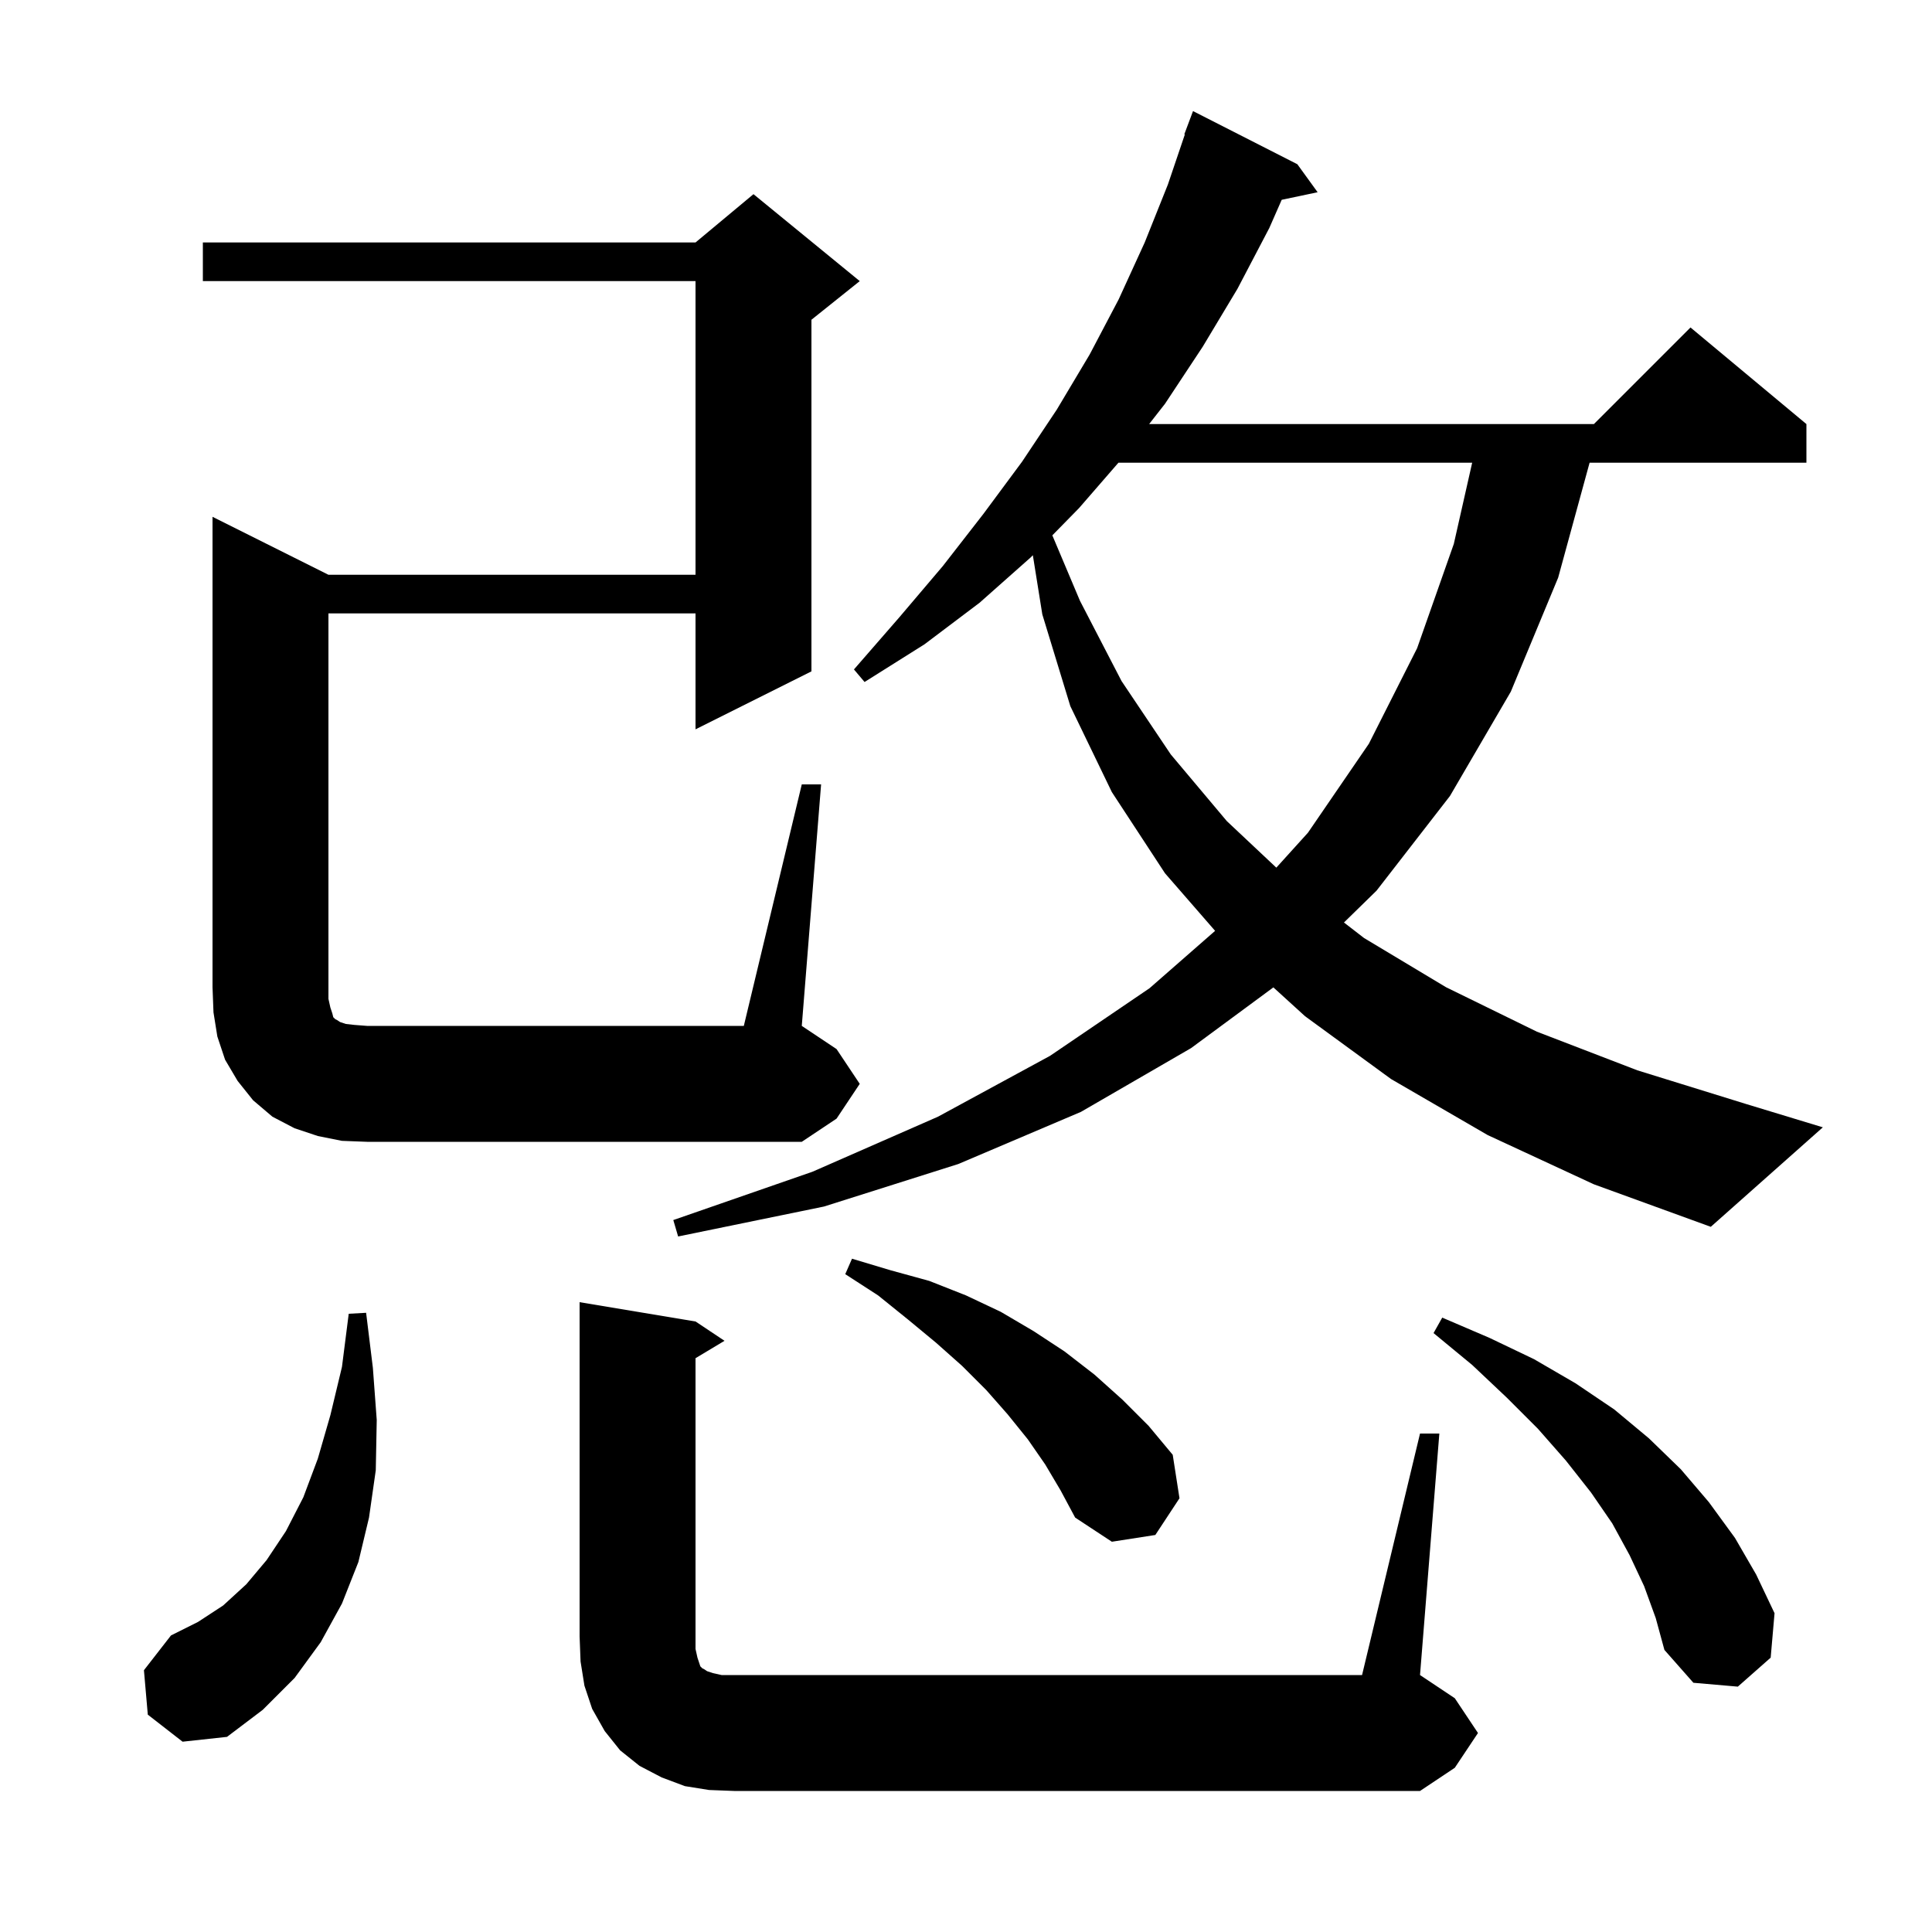 <svg xmlns="http://www.w3.org/2000/svg" xmlns:xlink="http://www.w3.org/1999/xlink" version="1.1" baseProfile="full" viewBox="0 0 200 200" width="200" height="200"><g fill="currentColor"><path d="M 147.0 148.4 L 149.0 148.4 L 147.0 173.4 L 150.6 175.8 L 153.0 179.4 L 150.6 183.0 L 147.0 185.4 L 76.0 185.4 L 73.4 185.3 L 70.9 184.9 L 68.5 184.0 L 66.2 182.8 L 64.2 181.2 L 62.6 179.2 L 61.3 176.9 L 60.5 174.5 L 60.1 172.0 L 60.0 169.4 L 60.0 134.8 L 72.0 136.8 L 75.0 138.8 L 72.0 140.6 L 72.0 170.7 L 72.2 171.6 L 72.5 172.5 L 72.7 172.7 L 72.9 172.8 L 73.2 173.0 L 73.8 173.2 L 74.7 173.4 L 141.0 173.4 Z M 15.3 177.5 L 14.9 172.9 L 17.7 169.3 L 20.5 167.9 L 23.1 166.2 L 25.5 164.0 L 27.6 161.5 L 29.6 158.5 L 31.4 155.0 L 32.9 151.0 L 34.2 146.5 L 35.4 141.5 L 36.1 136.0 L 37.9 135.9 L 38.6 141.6 L 39.0 147.0 L 38.9 152.2 L 38.2 157.1 L 37.1 161.7 L 35.4 166.0 L 33.2 170.0 L 30.5 173.7 L 27.2 177.0 L 23.5 179.8 L 18.9 180.3 Z M 170.2 164.2 L 168.7 161.0 L 166.9 157.7 L 164.7 154.5 L 162.1 151.2 L 159.2 147.9 L 156.0 144.7 L 152.4 141.3 L 148.4 138.0 L 149.3 136.4 L 154.2 138.5 L 158.8 140.7 L 163.1 143.2 L 167.1 145.9 L 170.7 148.9 L 174.0 152.1 L 176.9 155.5 L 179.6 159.2 L 181.8 163.0 L 183.7 167.0 L 183.3 171.6 L 179.9 174.6 L 175.3 174.2 L 172.3 170.8 L 171.4 167.5 Z M 108.2 151.6 L 106.4 149.0 L 104.3 146.4 L 102.1 143.9 L 99.6 141.4 L 96.9 139.0 L 94.0 136.6 L 90.9 134.1 L 87.5 131.9 L 88.2 130.3 L 92.2 131.5 L 96.2 132.6 L 100.0 134.1 L 103.6 135.8 L 107.0 137.8 L 110.2 139.9 L 113.3 142.3 L 116.2 144.9 L 118.9 147.6 L 121.4 150.6 L 122.1 155.1 L 119.6 158.9 L 115.1 159.6 L 111.3 157.1 L 109.8 154.3 Z M 154.0 117.5 L 144.0 111.7 L 135.1 105.2 L 131.819 102.214 L 123.3 108.5 L 111.9 115.1 L 99.2 120.5 L 85.3 124.9 L 70.2 128.0 L 69.7 126.3 L 84.1 121.3 L 97.1 115.6 L 108.7 109.3 L 119.0 102.3 L 125.787 96.361 L 120.6 90.4 L 115.1 82.0 L 110.8 73.1 L 107.9 63.6 L 106.92 57.476 L 106.7 57.7 L 101.4 62.4 L 95.7 66.7 L 89.5 70.6 L 88.4 69.3 L 93.1 63.9 L 97.6 58.6 L 101.8 53.2 L 105.8 47.8 L 109.4 42.4 L 112.8 36.7 L 115.8 31.0 L 118.5 25.1 L 120.9 19.1 L 122.656 13.915 L 122.6 13.9 L 123.5 11.5 L 134.3 17.0 L 136.4 19.9 L 132.682 20.683 L 131.4 23.6 L 128.1 29.9 L 124.5 35.9 L 120.6 41.8 L 118.958 43.9 L 165.0 43.9 L 175.0 33.9 L 187.0 43.9 L 187.0 47.9 L 164.554 47.9 L 161.3 59.8 L 156.4 71.6 L 150.1 82.4 L 142.5 92.2 L 139.127 95.497 L 141.2 97.1 L 149.7 102.2 L 159.1 106.8 L 169.5 110.8 L 180.8 114.3 L 188.7 116.7 L 177.1 127.0 L 165.0 122.6 Z M 35.4 118.1 L 32.9 117.6 L 30.5 116.8 L 28.2 115.6 L 26.2 113.9 L 24.6 111.9 L 23.3 109.7 L 22.5 107.3 L 22.1 104.8 L 22.0 102.2 L 22.0 53.5 L 34.0 59.5 L 72.0 59.5 L 72.0 29.1 L 21.0 29.1 L 21.0 25.1 L 72.0 25.1 L 78.0 20.1 L 89.0 29.1 L 84.0 33.1 L 84.0 69.5 L 72.0 75.5 L 72.0 63.5 L 34.0 63.5 L 34.0 103.4 L 34.2 104.3 L 34.4 104.9 L 34.5 105.3 L 34.7 105.5 L 34.9 105.6 L 35.2 105.8 L 35.8 106.0 L 36.7 106.1 L 38.0 106.2 L 77.0 106.2 L 83.0 81.2 L 85.0 81.2 L 83.0 106.2 L 86.6 108.6 L 89.0 112.2 L 86.6 115.8 L 83.0 118.2 L 38.0 118.2 Z M 115.779 47.9 L 111.7 52.6 L 108.937 55.419 L 111.8 62.2 L 116.1 70.5 L 121.2 78.1 L 127.0 85.0 L 132.125 89.819 L 135.4 86.2 L 141.7 77.0 L 146.7 67.1 L 150.5 56.3 L 152.399 47.9 Z "/></g></svg>